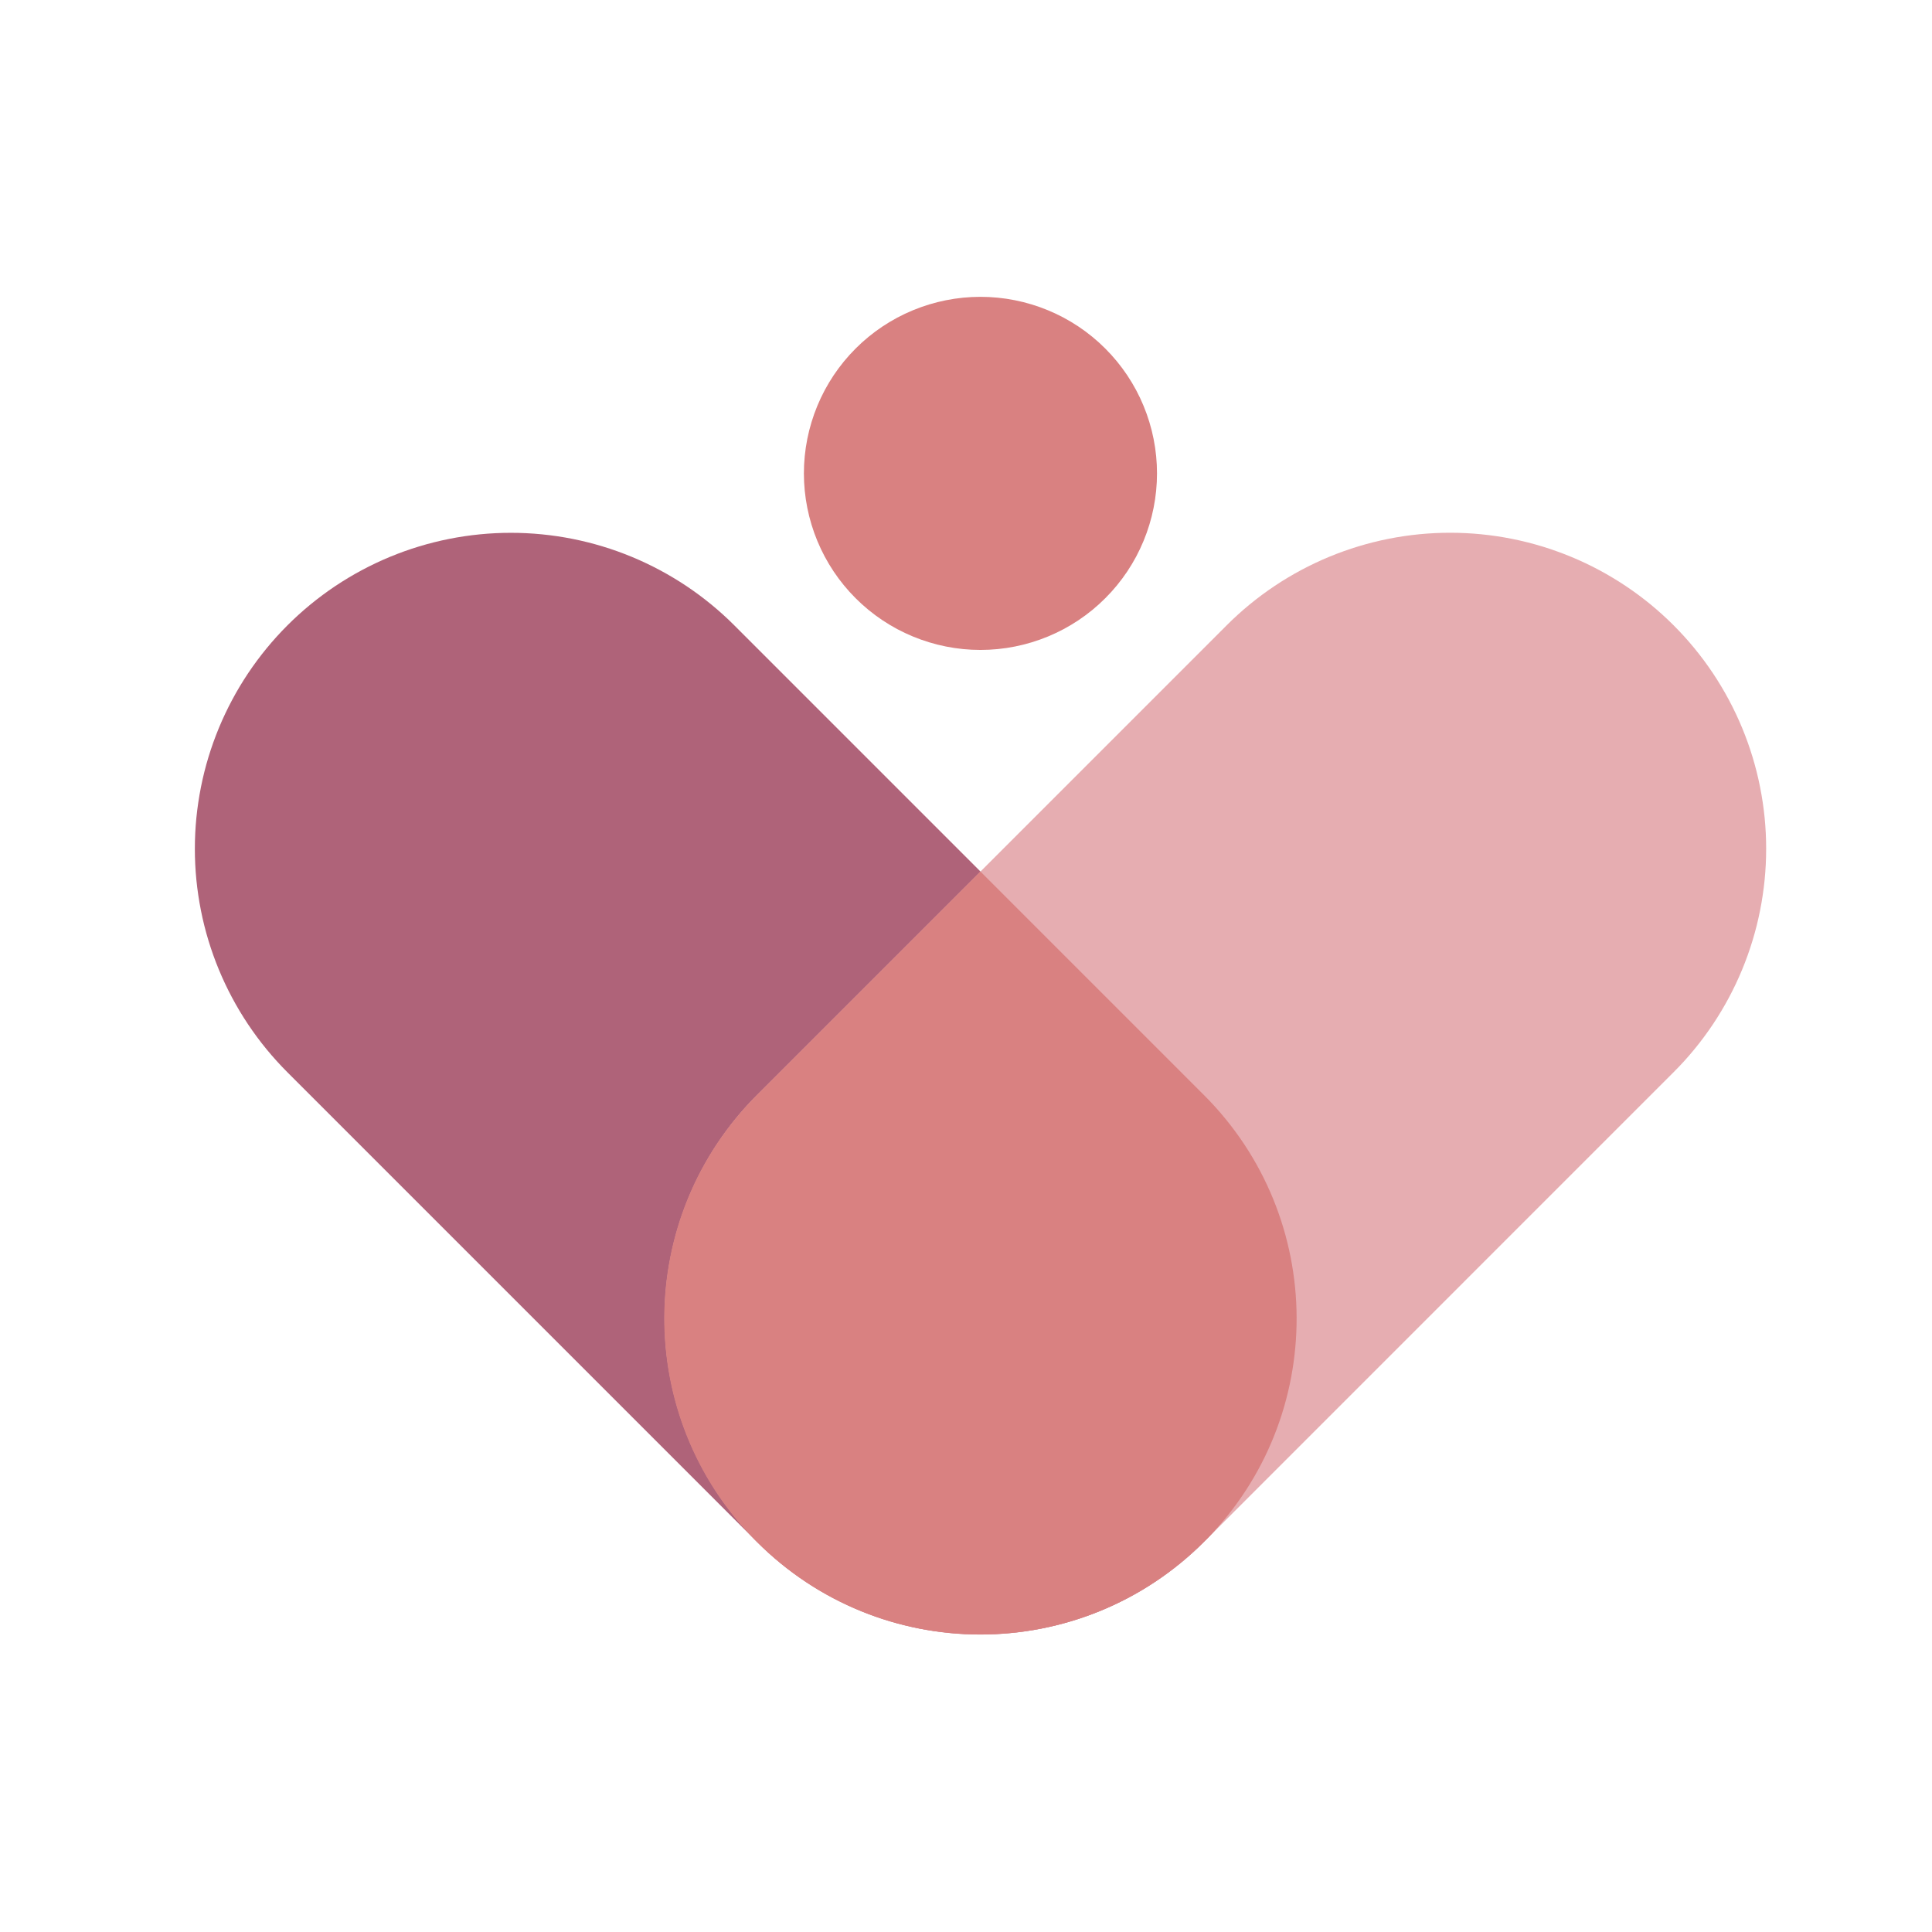<svg xmlns="http://www.w3.org/2000/svg" xmlns:xlink="http://www.w3.org/1999/xlink" width="600" zoomAndPan="magnify" viewBox="0 0 450 450" height="600" preserveAspectRatio="xMidYMid meet" version="1.2"><g id="48e8f7927d"><path style=" stroke:none;fill-rule:nonzero;fill:#af6379;fill-opacity:1;" d="M 66.945 145.66 C 67.797 144.809 68.668 143.977 69.562 143.168 C 70.453 142.359 71.363 141.574 72.297 140.809 C 73.227 140.043 74.176 139.305 75.145 138.586 C 76.113 137.867 77.098 137.176 78.098 136.504 C 79.102 135.836 80.117 135.191 81.148 134.574 C 82.184 133.953 83.23 133.359 84.293 132.793 C 85.355 132.223 86.434 131.684 87.52 131.168 C 88.609 130.652 89.711 130.164 90.824 129.703 C 91.938 129.242 93.059 128.809 94.195 128.402 C 95.328 127.996 96.473 127.621 97.625 127.27 C 98.777 126.922 99.938 126.598 101.105 126.309 C 102.273 126.016 103.449 125.75 104.633 125.516 C 105.812 125.281 107 125.074 108.191 124.898 C 109.383 124.723 110.578 124.574 111.777 124.457 C 112.977 124.336 114.176 124.25 115.379 124.191 C 116.582 124.129 117.785 124.102 118.992 124.102 C 120.195 124.102 121.398 124.129 122.602 124.191 C 123.805 124.25 125.008 124.336 126.207 124.457 C 127.406 124.574 128.602 124.723 129.793 124.898 C 130.984 125.074 132.168 125.281 133.352 125.516 C 134.531 125.75 135.707 126.016 136.875 126.309 C 138.043 126.598 139.207 126.922 140.359 127.27 C 141.512 127.621 142.656 127.996 143.789 128.402 C 144.922 128.809 146.047 129.242 147.16 129.703 C 148.273 130.164 149.375 130.652 150.461 131.168 C 151.551 131.684 152.625 132.223 153.688 132.793 C 154.75 133.359 155.801 133.953 156.832 134.574 C 157.867 135.191 158.883 135.836 159.887 136.504 C 160.887 137.176 161.871 137.867 162.84 138.586 C 163.805 139.305 164.754 140.043 165.688 140.809 C 166.617 141.574 167.531 142.359 168.422 143.168 C 169.316 143.977 170.188 144.809 171.039 145.66 L 280.422 255.043 C 281.273 255.895 282.105 256.77 282.914 257.66 C 283.723 258.555 284.512 259.465 285.273 260.395 C 286.039 261.328 286.777 262.277 287.496 263.246 C 288.215 264.211 288.906 265.195 289.578 266.199 C 290.246 267.199 290.891 268.219 291.512 269.25 C 292.129 270.285 292.723 271.332 293.289 272.395 C 293.859 273.457 294.398 274.531 294.914 275.621 C 295.43 276.711 295.918 277.812 296.379 278.922 C 296.84 280.035 297.273 281.16 297.68 282.293 C 298.086 283.43 298.465 284.57 298.812 285.727 C 299.164 286.879 299.484 288.039 299.777 289.207 C 300.07 290.375 300.332 291.551 300.566 292.73 C 300.801 293.914 301.008 295.102 301.184 296.293 C 301.363 297.484 301.508 298.68 301.629 299.875 C 301.746 301.074 301.836 302.277 301.895 303.48 C 301.953 304.684 301.98 305.887 301.98 307.09 C 301.98 308.297 301.953 309.5 301.895 310.703 C 301.836 311.906 301.746 313.105 301.629 314.305 C 301.508 315.504 301.363 316.699 301.184 317.891 C 301.008 319.082 300.801 320.27 300.566 321.453 C 300.332 322.633 300.07 323.809 299.777 324.977 C 299.484 326.145 299.164 327.305 298.812 328.457 C 298.461 329.609 298.086 330.754 297.68 331.891 C 297.273 333.023 296.84 334.145 296.379 335.258 C 295.918 336.371 295.43 337.473 294.914 338.562 C 294.398 339.652 293.859 340.727 293.289 341.789 C 292.723 342.852 292.129 343.898 291.512 344.934 C 290.891 345.965 290.246 346.984 289.578 347.984 C 288.906 348.988 288.215 349.973 287.496 350.938 C 286.781 351.906 286.039 352.855 285.273 353.785 C 284.512 354.719 283.723 355.629 282.914 356.523 C 282.105 357.414 281.273 358.285 280.422 359.141 C 279.57 359.992 278.699 360.82 277.809 361.629 C 276.914 362.438 276.004 363.227 275.07 363.988 C 274.141 364.754 273.191 365.496 272.223 366.211 C 271.254 366.93 270.27 367.625 269.27 368.293 C 268.266 368.961 267.25 369.605 266.219 370.227 C 265.184 370.844 264.137 371.438 263.074 372.008 C 262.012 372.574 260.934 373.117 259.848 373.629 C 258.758 374.145 257.656 374.633 256.543 375.094 C 255.43 375.555 254.309 375.988 253.172 376.395 C 252.039 376.801 250.895 377.18 249.742 377.527 C 248.59 377.879 247.43 378.199 246.262 378.492 C 245.094 378.785 243.918 379.047 242.734 379.285 C 241.555 379.52 240.367 379.723 239.176 379.902 C 237.984 380.078 236.789 380.227 235.59 380.344 C 234.391 380.461 233.191 380.551 231.988 380.609 C 230.785 380.668 229.582 380.699 228.375 380.699 C 227.172 380.699 225.969 380.668 224.766 380.609 C 223.562 380.551 222.359 380.461 221.16 380.344 C 219.961 380.227 218.766 380.078 217.574 379.902 C 216.383 379.723 215.199 379.52 214.016 379.285 C 212.836 379.047 211.66 378.785 210.492 378.492 C 209.324 378.199 208.16 377.879 207.008 377.527 C 205.855 377.18 204.711 376.801 203.578 376.395 C 202.445 375.988 201.32 375.555 200.207 375.094 C 199.094 374.633 197.992 374.145 196.906 373.629 C 195.816 373.117 194.742 372.574 193.68 372.008 C 192.617 371.438 191.566 370.844 190.535 370.227 C 189.5 369.605 188.484 368.961 187.48 368.293 C 186.48 367.625 185.496 366.93 184.527 366.211 C 183.562 365.496 182.613 364.754 181.68 363.988 C 180.75 363.227 179.836 362.438 178.945 361.629 C 178.051 360.82 177.18 359.992 176.328 359.141 L 66.945 249.754 C 66.094 248.902 65.262 248.031 64.453 247.137 C 63.645 246.246 62.855 245.332 62.094 244.402 C 61.328 243.473 60.59 242.523 59.871 241.555 C 59.152 240.586 58.461 239.602 57.789 238.602 C 57.121 237.598 56.477 236.582 55.855 235.547 C 55.238 234.516 54.645 233.469 54.078 232.406 C 53.508 231.344 52.969 230.266 52.453 229.18 C 51.938 228.09 51.449 226.988 50.988 225.875 C 50.527 224.762 50.094 223.637 49.688 222.504 C 49.281 221.371 48.906 220.227 48.555 219.074 C 48.203 217.922 47.883 216.762 47.59 215.594 C 47.297 214.422 47.035 213.25 46.801 212.066 C 46.566 210.887 46.359 209.699 46.184 208.508 C 46.004 207.316 45.859 206.121 45.738 204.922 C 45.621 203.723 45.531 202.523 45.473 201.32 C 45.414 200.117 45.387 198.91 45.387 197.707 C 45.387 196.504 45.414 195.297 45.473 194.094 C 45.531 192.891 45.621 191.691 45.738 190.492 C 45.859 189.293 46.004 188.098 46.184 186.906 C 46.359 185.715 46.566 184.527 46.801 183.348 C 47.035 182.164 47.297 180.992 47.59 179.82 C 47.883 178.652 48.203 177.492 48.555 176.34 C 48.906 175.188 49.281 174.043 49.688 172.91 C 50.094 171.777 50.527 170.652 50.988 169.539 C 51.449 168.426 51.938 167.324 52.453 166.238 C 52.969 165.148 53.508 164.07 54.078 163.008 C 54.645 161.945 55.238 160.898 55.855 159.867 C 56.477 158.832 57.121 157.816 57.789 156.812 C 58.461 155.812 59.152 154.828 59.871 153.859 C 60.59 152.891 61.328 151.941 62.094 151.012 C 62.855 150.082 63.645 149.168 64.453 148.277 C 65.262 147.383 66.094 146.512 66.945 145.66 Z M 66.945 145.66 "/><path style=" stroke:none;fill-rule:nonzero;fill:#e6adb1;fill-opacity:1;" d="M 389.812 145.645 C 390.664 146.496 391.496 147.367 392.305 148.262 C 393.113 149.152 393.898 150.066 394.664 150.996 C 395.43 151.93 396.168 152.879 396.887 153.844 C 397.605 154.812 398.297 155.797 398.969 156.801 C 399.637 157.801 400.281 158.816 400.898 159.852 C 401.52 160.883 402.113 161.934 402.68 162.996 C 403.25 164.059 403.789 165.133 404.305 166.223 C 404.82 167.312 405.309 168.41 405.77 169.523 C 406.23 170.637 406.664 171.762 407.07 172.895 C 407.477 174.031 407.852 175.172 408.203 176.324 C 408.551 177.477 408.875 178.641 409.168 179.809 C 409.461 180.977 409.723 182.152 409.957 183.332 C 410.191 184.516 410.398 185.699 410.574 186.891 C 410.754 188.082 410.898 189.277 411.02 190.477 C 411.137 191.676 411.223 192.879 411.285 194.082 C 411.344 195.285 411.371 196.488 411.371 197.691 C 411.371 198.898 411.344 200.102 411.285 201.305 C 411.223 202.508 411.137 203.707 411.02 204.906 C 410.898 206.105 410.754 207.301 410.574 208.492 C 410.398 209.684 410.191 210.871 409.957 212.051 C 409.723 213.234 409.461 214.41 409.168 215.578 C 408.875 216.746 408.551 217.906 408.203 219.059 C 407.852 220.211 407.477 221.355 407.07 222.488 C 406.664 223.625 406.23 224.746 405.77 225.859 C 405.309 226.973 404.82 228.074 404.305 229.164 C 403.789 230.254 403.25 231.328 402.68 232.391 C 402.113 233.453 401.52 234.5 400.898 235.535 C 400.281 236.566 399.637 237.586 398.969 238.586 C 398.297 239.586 397.605 240.57 396.887 241.539 C 396.168 242.508 395.43 243.457 394.664 244.387 C 393.898 245.32 393.113 246.23 392.305 247.125 C 391.496 248.016 390.664 248.887 389.812 249.738 L 280.43 359.125 C 279.578 359.977 278.707 360.805 277.812 361.617 C 276.922 362.426 276.008 363.211 275.078 363.977 C 274.145 364.738 273.195 365.48 272.23 366.199 C 271.262 366.914 270.277 367.609 269.273 368.277 C 268.273 368.949 267.258 369.59 266.223 370.211 C 265.191 370.832 264.141 371.426 263.078 371.992 C 262.016 372.559 260.941 373.102 259.852 373.617 C 258.762 374.133 257.664 374.617 256.551 375.078 C 255.438 375.543 254.312 375.973 253.18 376.379 C 252.043 376.785 250.902 377.164 249.75 377.512 C 248.594 377.863 247.434 378.184 246.266 378.477 C 245.098 378.77 243.922 379.035 242.742 379.27 C 241.559 379.504 240.375 379.711 239.184 379.887 C 237.992 380.062 236.797 380.211 235.598 380.328 C 234.398 380.445 233.195 380.535 231.992 380.594 C 230.789 380.652 229.586 380.684 228.383 380.684 C 227.176 380.684 225.973 380.652 224.77 380.594 C 223.566 380.535 222.367 380.445 221.168 380.328 C 219.969 380.211 218.773 380.062 217.582 379.887 C 216.391 379.711 215.203 379.504 214.023 379.27 C 212.84 379.035 211.664 378.77 210.496 378.477 C 209.328 378.184 208.168 377.863 207.016 377.512 C 205.863 377.164 204.719 376.785 203.586 376.379 C 202.449 375.973 201.328 375.539 200.215 375.078 C 199.102 374.617 198 374.133 196.91 373.617 C 195.82 373.102 194.746 372.559 193.684 371.992 C 192.621 371.426 191.574 370.832 190.539 370.211 C 189.508 369.59 188.488 368.949 187.488 368.277 C 186.488 367.609 185.504 366.914 184.535 366.199 C 183.566 365.48 182.617 364.738 181.688 363.977 C 180.754 363.211 179.844 362.426 178.949 361.617 C 178.059 360.805 177.188 359.977 176.336 359.125 C 175.48 358.273 174.652 357.398 173.844 356.508 C 173.035 355.617 172.246 354.703 171.484 353.773 C 170.719 352.84 169.977 351.891 169.262 350.926 C 168.543 349.957 167.848 348.973 167.18 347.969 C 166.512 346.969 165.867 345.949 165.246 344.918 C 164.629 343.883 164.035 342.836 163.465 341.773 C 162.898 340.711 162.355 339.637 161.844 338.547 C 161.328 337.457 160.84 336.359 160.379 335.246 C 159.918 334.133 159.484 333.008 159.078 331.875 C 158.672 330.738 158.293 329.598 157.945 328.445 C 157.594 327.289 157.273 326.129 156.98 324.961 C 156.688 323.793 156.426 322.617 156.191 321.438 C 155.953 320.254 155.75 319.07 155.57 317.879 C 155.395 316.684 155.246 315.492 155.129 314.293 C 155.012 313.094 154.922 311.891 154.863 310.688 C 154.805 309.484 154.773 308.281 154.773 307.078 C 154.773 305.871 154.805 304.668 154.863 303.465 C 154.922 302.262 155.012 301.062 155.129 299.863 C 155.246 298.664 155.395 297.469 155.57 296.277 C 155.75 295.086 155.953 293.898 156.191 292.719 C 156.426 291.535 156.688 290.359 156.98 289.191 C 157.273 288.023 157.594 286.863 157.945 285.711 C 158.293 284.559 158.672 283.414 159.078 282.281 C 159.484 281.145 159.918 280.023 160.379 278.91 C 160.84 277.797 161.328 276.695 161.844 275.605 C 162.355 274.516 162.898 273.441 163.465 272.379 C 164.035 271.316 164.629 270.27 165.246 269.234 C 165.867 268.203 166.512 267.184 167.18 266.184 C 167.848 265.184 168.543 264.199 169.262 263.23 C 169.977 262.262 170.719 261.312 171.484 260.383 C 172.246 259.449 173.035 258.539 173.844 257.645 C 174.652 256.754 175.48 255.883 176.336 255.031 L 285.719 145.645 C 286.57 144.793 287.441 143.961 288.336 143.152 C 289.227 142.344 290.141 141.559 291.07 140.793 C 292 140.031 292.953 139.289 293.918 138.57 C 294.887 137.855 295.871 137.16 296.871 136.492 C 297.875 135.82 298.891 135.176 299.926 134.559 C 300.957 133.938 302.008 133.344 303.066 132.777 C 304.129 132.211 305.207 131.668 306.297 131.152 C 307.383 130.637 308.484 130.148 309.598 129.688 C 310.711 129.227 311.836 128.793 312.969 128.391 C 314.102 127.984 315.246 127.605 316.398 127.254 C 317.551 126.906 318.711 126.586 319.883 126.293 C 321.051 126 322.227 125.734 323.406 125.5 C 324.586 125.266 325.773 125.059 326.965 124.883 C 328.156 124.707 329.352 124.559 330.551 124.441 C 331.75 124.324 332.949 124.234 334.156 124.176 C 335.359 124.117 336.562 124.086 337.766 124.086 C 338.969 124.086 340.176 124.117 341.379 124.176 C 342.582 124.234 343.781 124.324 344.98 124.441 C 346.18 124.559 347.375 124.707 348.566 124.883 C 349.758 125.059 350.945 125.266 352.125 125.5 C 353.309 125.734 354.48 126 355.652 126.293 C 356.82 126.586 357.98 126.906 359.133 127.254 C 360.285 127.605 361.43 127.984 362.562 128.391 C 363.699 128.793 364.82 129.227 365.934 129.688 C 367.047 130.148 368.148 130.637 369.238 131.152 C 370.324 131.668 371.402 132.211 372.465 132.777 C 373.527 133.344 374.574 133.938 375.605 134.559 C 376.641 135.176 377.656 135.82 378.66 136.492 C 379.66 137.16 380.645 137.855 381.613 138.57 C 382.582 139.289 383.531 140.031 384.461 140.793 C 385.391 141.559 386.305 142.344 387.195 143.152 C 388.09 143.961 388.961 144.793 389.812 145.645 Z M 389.812 145.645 "/><path style=" stroke:none;fill-rule:nonzero;fill:#d98181;fill-opacity:1;" d="M 280.852 358.688 L 280.398 359.141 C 251.633 387.906 205.016 387.906 176.293 359.141 C 176.125 358.977 176.004 358.852 175.836 358.688 C 147.527 329.922 147.691 283.633 176.293 255.074 L 228.367 203 L 280.438 255.074 C 309.039 283.676 309.203 329.922 280.895 358.688 Z M 280.852 358.688 "/><path style=" stroke:none;fill-rule:nonzero;fill:#d98181;fill-opacity:1;" d="M 269.488 110.258 C 269.488 111.605 269.422 112.949 269.289 114.289 C 269.156 115.629 268.961 116.961 268.695 118.281 C 268.434 119.602 268.109 120.906 267.715 122.195 C 267.324 123.484 266.871 124.75 266.355 125.996 C 265.84 127.242 265.266 128.457 264.633 129.645 C 263.996 130.832 263.305 131.984 262.559 133.105 C 261.809 134.227 261.008 135.305 260.152 136.348 C 259.297 137.387 258.395 138.387 257.441 139.336 C 256.492 140.289 255.492 141.191 254.453 142.047 C 253.41 142.902 252.332 143.703 251.211 144.453 C 250.09 145.199 248.938 145.891 247.75 146.527 C 246.562 147.16 245.348 147.734 244.102 148.25 C 242.859 148.766 241.59 149.219 240.301 149.609 C 239.012 150 237.707 150.328 236.387 150.59 C 235.066 150.855 233.734 151.051 232.395 151.184 C 231.055 151.316 229.711 151.383 228.367 151.383 C 227.02 151.383 225.676 151.316 224.336 151.184 C 222.996 151.051 221.664 150.855 220.344 150.59 C 219.023 150.328 217.719 150 216.43 149.609 C 215.141 149.219 213.871 148.766 212.629 148.25 C 211.383 147.734 210.168 147.16 208.98 146.527 C 207.793 145.891 206.641 145.199 205.52 144.453 C 204.398 143.703 203.32 142.902 202.277 142.047 C 201.238 141.191 200.238 140.289 199.289 139.336 C 198.336 138.387 197.434 137.387 196.578 136.348 C 195.723 135.305 194.922 134.227 194.172 133.105 C 193.426 131.984 192.734 130.832 192.098 129.645 C 191.465 128.457 190.891 127.242 190.375 125.996 C 189.859 124.754 189.406 123.484 189.016 122.195 C 188.625 120.906 188.297 119.602 188.035 118.281 C 187.77 116.961 187.574 115.629 187.441 114.289 C 187.309 112.949 187.242 111.605 187.242 110.258 C 187.242 108.914 187.309 107.57 187.441 106.23 C 187.574 104.887 187.77 103.559 188.035 102.238 C 188.297 100.918 188.625 99.609 189.016 98.324 C 189.406 97.035 189.859 95.766 190.375 94.523 C 190.891 93.277 191.465 92.062 192.098 90.875 C 192.734 89.688 193.426 88.535 194.172 87.414 C 194.922 86.293 195.723 85.215 196.578 84.172 C 197.434 83.133 198.336 82.133 199.289 81.184 C 200.238 80.23 201.238 79.328 202.277 78.473 C 203.32 77.617 204.398 76.816 205.52 76.066 C 206.641 75.32 207.793 74.629 208.98 73.992 C 210.168 73.359 211.383 72.785 212.629 72.27 C 213.871 71.754 215.141 71.301 216.43 70.91 C 217.719 70.516 219.023 70.191 220.344 69.93 C 221.664 69.664 222.996 69.469 224.336 69.336 C 225.676 69.203 227.02 69.137 228.367 69.137 C 229.711 69.137 231.055 69.203 232.395 69.336 C 233.738 69.469 235.066 69.664 236.387 69.93 C 237.707 70.191 239.012 70.516 240.301 70.91 C 241.59 71.301 242.859 71.754 244.102 72.27 C 245.348 72.785 246.562 73.359 247.75 73.992 C 248.938 74.629 250.09 75.32 251.211 76.066 C 252.332 76.816 253.41 77.617 254.453 78.473 C 255.492 79.328 256.492 80.23 257.441 81.184 C 258.395 82.133 259.297 83.133 260.152 84.172 C 261.008 85.215 261.809 86.293 262.559 87.414 C 263.305 88.535 263.996 89.688 264.633 90.875 C 265.266 92.062 265.84 93.277 266.355 94.523 C 266.871 95.766 267.324 97.035 267.715 98.324 C 268.109 99.609 268.434 100.918 268.695 102.238 C 268.961 103.559 269.156 104.887 269.289 106.23 C 269.422 107.57 269.488 108.914 269.488 110.258 Z M 269.488 110.258 "/></g></svg>